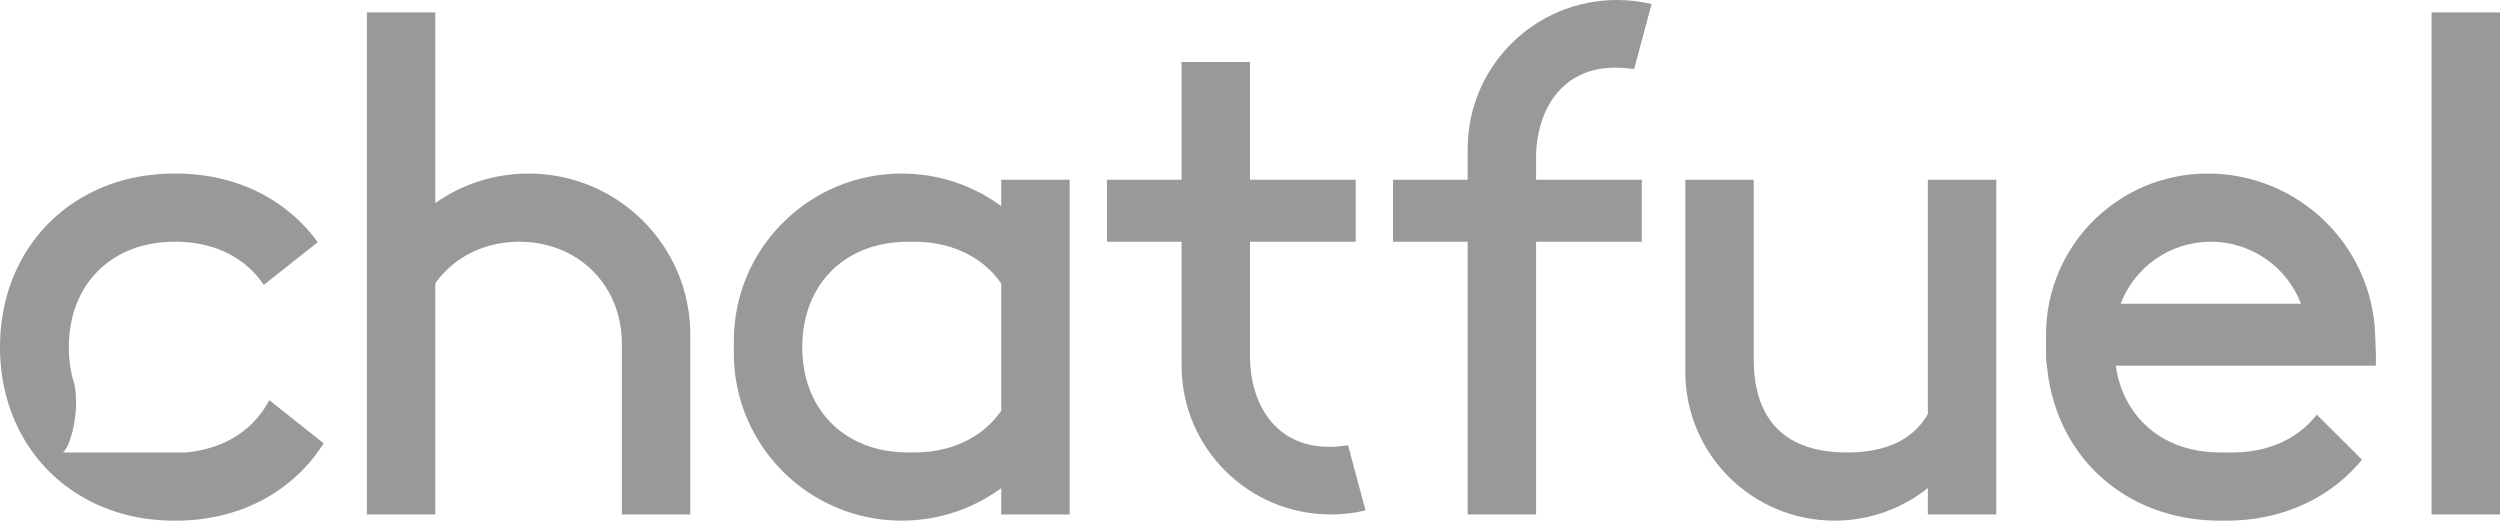 <?xml version="1.0" encoding="UTF-8"?> <svg xmlns="http://www.w3.org/2000/svg" width="165" height="35" viewBox="0 0 165 35" fill="none"> <path fill-rule="evenodd" clip-rule="evenodd" d="M15.26 28.982C16.294 28.412 17.124 27.585 17.695 26.555C17.722 26.507 17.748 26.458 17.773 26.409L21.362 29.258C20.415 30.758 19.121 31.99 17.566 32.867C15.863 33.827 13.847 34.363 11.629 34.363H11.492C9.275 34.363 7.258 33.827 5.556 32.867C3.853 31.907 2.464 30.523 1.501 28.826C0.538 27.129 0 25.119 0 22.909C0 20.698 0.538 18.689 1.501 16.992C2.464 15.295 3.853 13.91 5.556 12.95C7.258 11.99 9.275 11.454 11.492 11.454H11.629C13.847 11.454 15.863 11.99 17.566 12.95C18.917 13.713 20.071 14.742 20.972 15.984L17.413 18.801C16.863 17.984 16.134 17.318 15.26 16.836C14.226 16.266 12.989 15.954 11.602 15.954H11.519C10.132 15.954 8.895 16.266 7.861 16.836C6.827 17.405 5.998 18.233 5.426 19.263C4.855 20.293 4.542 21.526 4.542 22.909C4.542 23.792 4.67 24.615 4.911 25.363C5.328 27.434 4.48 29.863 4.104 29.863C4.104 29.863 6.604 29.863 11.602 29.863H12.313C13.414 29.747 14.406 29.452 15.26 28.982ZM139.639 24.136C139.768 25.028 140.04 25.84 140.437 26.555C141.008 27.585 141.838 28.412 142.872 28.982C143.905 29.551 145.143 29.863 146.53 29.863H147.351C148.738 29.863 149.975 29.551 151.009 28.982C151.755 28.57 152.395 28.025 152.908 27.366L155.893 30.34C155.058 31.357 154.041 32.211 152.877 32.867C151.175 33.827 149.158 34.363 146.94 34.363H146.53C144.312 34.363 142.296 33.827 140.593 32.867C138.89 31.907 137.502 30.523 136.538 28.826C135.756 27.449 135.255 25.865 135.094 24.136C135.047 23.866 135.037 23.593 135.037 23.318V22.091C135.037 16.216 139.815 11.454 145.709 11.454C151.663 11.454 156.549 16.153 156.762 22.084L156.806 23.325C156.816 23.597 156.815 23.868 156.804 24.136H139.639ZM145.914 15.954C143.195 15.954 140.875 17.654 139.964 20.045H151.864C150.953 17.654 148.633 15.954 145.914 15.954ZM66.082 11.864H70.597V33.954H66.082V32.216C64.244 33.565 61.973 34.363 59.515 34.363C53.394 34.363 48.433 29.418 48.433 23.318V22.5C48.433 16.399 53.394 11.454 59.515 11.454C61.973 11.454 64.244 12.252 66.082 13.602V11.864ZM66.082 18.707C65.54 17.933 64.835 17.299 63.994 16.836C62.96 16.266 61.723 15.954 60.336 15.954H59.925C58.538 15.954 57.301 16.266 56.267 16.836C55.233 17.405 54.404 18.233 53.832 19.263C53.261 20.293 52.948 21.526 52.948 22.909C52.948 24.291 53.261 25.524 53.832 26.555C54.404 27.585 55.233 28.412 56.267 28.982C57.301 29.551 58.538 29.863 59.925 29.863H60.336C61.723 29.863 62.96 29.551 63.994 28.982C64.835 28.518 65.54 27.885 66.082 27.11V18.707ZM41.045 33.954V22.704C41.045 21.41 40.725 20.229 40.154 19.229C39.584 18.229 38.762 17.411 37.759 16.842C36.755 16.273 35.57 15.954 34.272 15.954C32.974 15.954 31.789 16.273 30.786 16.842C29.968 17.306 29.27 17.936 28.731 18.695V33.954H24.216V0.818H28.731V13.402C30.471 12.175 32.595 11.454 34.888 11.454C40.782 11.454 45.56 16.216 45.56 22.091V33.954H41.045ZM101.381 10.432V11.864H108.358V15.954H101.381V33.954H96.866V15.954H91.94V11.864H96.866V9.818C96.866 4.396 101.276 0 106.716 0C107.505 0 108.271 0.092 109.006 0.267L107.851 4.563C107.682 4.539 107.509 4.518 107.332 4.5C103.224 4.091 101.381 7.156 101.381 10.432ZM82.5 23.522C82.5 26.798 84.344 29.863 88.452 29.454C88.629 29.436 88.802 29.415 88.971 29.391L90.126 33.688C89.391 33.862 88.624 33.954 87.836 33.954C82.395 33.954 77.985 29.558 77.985 24.136V15.954H73.06V11.864H77.985V4.091H82.5V11.864H89.478V15.954H82.5V23.522ZM111.231 24.545V11.864H115.746V23.727C115.746 27.116 117.271 29.863 121.903 29.863C124.695 29.863 126.358 28.865 127.239 27.329V11.864H131.754V33.954H127.239V32.21C125.552 33.557 123.412 34.363 121.082 34.363C115.642 34.363 111.231 29.967 111.231 24.545ZM160.485 0.818H165V33.954H160.485V0.818Z" fill="#999999"></path> </svg> 
